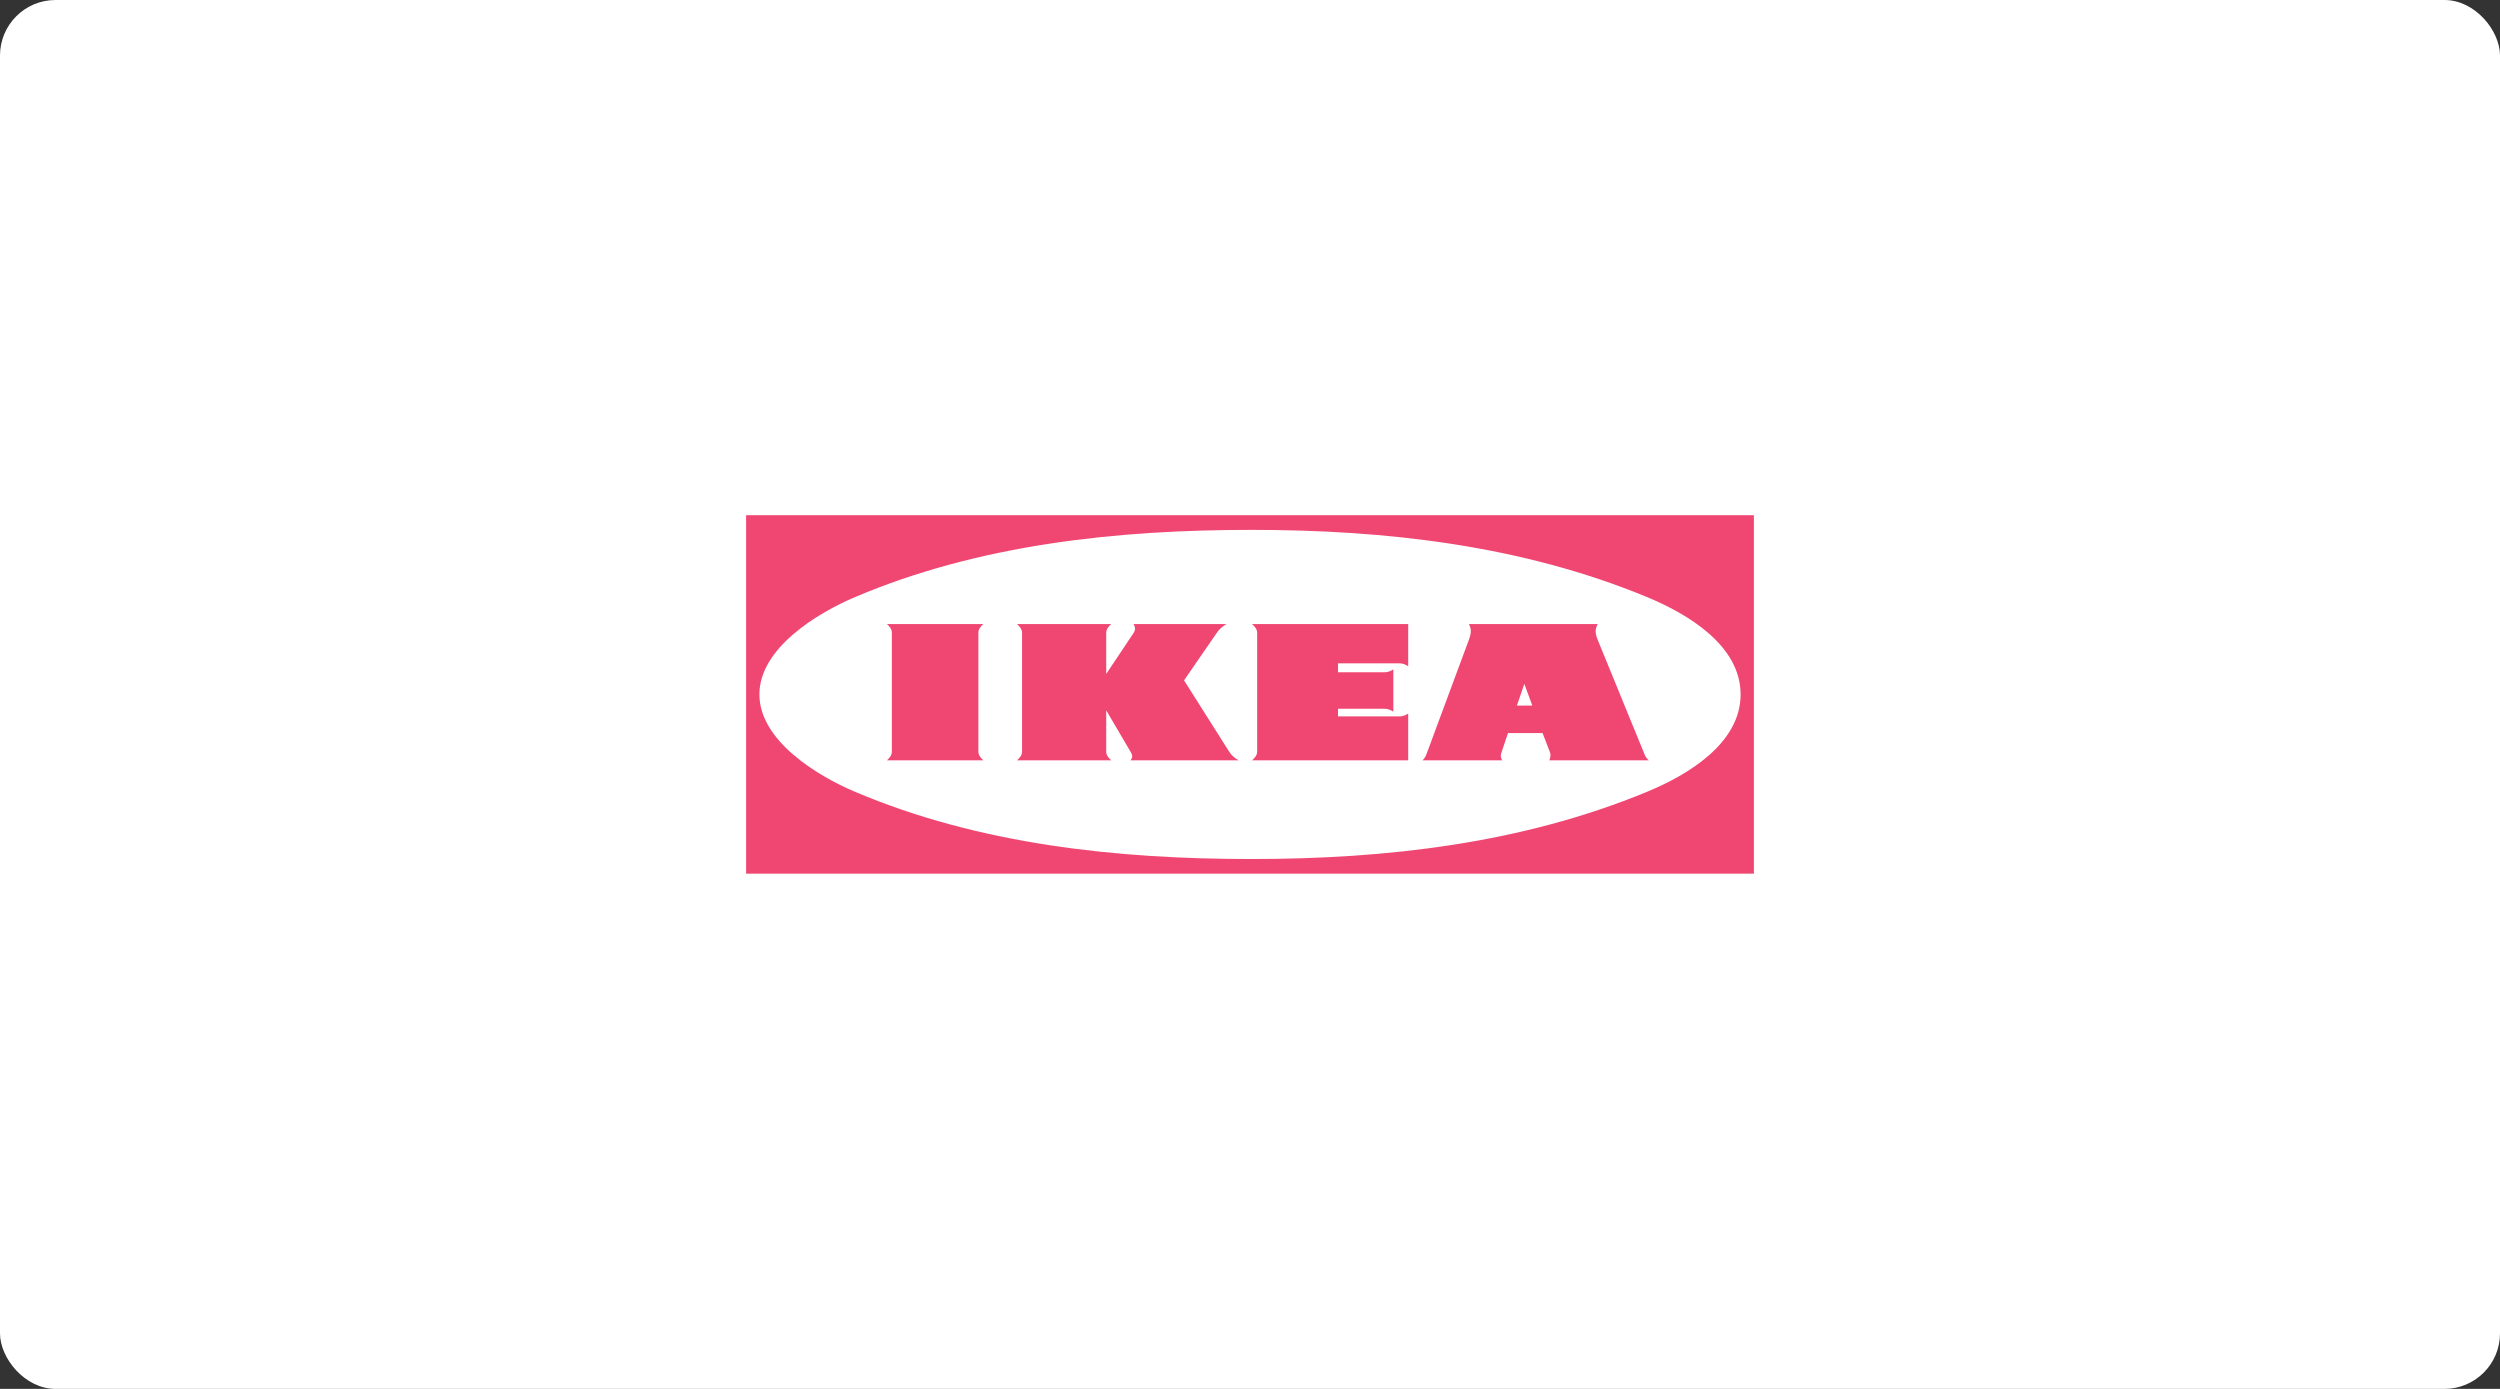 <svg width="270" height="150" viewBox="0 0 270 150" fill="none" xmlns="http://www.w3.org/2000/svg">
<rect x="0" y="0" width="270" height="150" fill="#333333" stroke="none"/>
<rect width="270" height="150" rx="6" fill="white"/>
<path fill-rule="evenodd" clip-rule="evenodd" d="M80.58 55.645V94.355H189.42V55.645H80.58ZM177.888 85.51C164.373 91.107 149.678 92.774 135.152 92.774C120.676 92.774 105.773 91.216 92.331 85.51C88.329 83.819 82.015 80.012 82.015 75C82.015 69.975 88.341 66.18 92.331 64.489C105.774 58.783 120.664 57.226 135.152 57.226C149.677 57.226 164.373 58.893 177.888 64.489C182.207 66.278 187.985 69.671 187.985 75C187.985 80.316 182.218 83.722 177.888 85.51Z" fill="#F04672"/>
<path fill-rule="evenodd" clip-rule="evenodd" d="M150.48 76.862C150.48 76.862 150.48 76.862 150.481 76.862H150.48V76.862ZM149.555 76.546C149.896 76.546 150.2 76.679 150.48 76.862V72.288C150.199 72.482 149.896 72.604 149.555 72.604H144.506V71.642H151.174C151.502 71.642 151.807 71.777 152.086 71.959V67.397H135.213C135.505 67.641 135.772 67.945 135.772 68.346V81.18C135.772 81.569 135.505 81.873 135.213 82.117H152.086V77.069C151.807 77.239 151.502 77.373 151.174 77.373H144.507V76.546H149.555ZM162.864 79.173H166.598L167.401 81.254C167.438 81.351 167.451 81.448 167.451 81.558C167.451 81.752 167.401 81.935 167.329 82.117H178.07C177.852 81.922 177.705 81.728 177.607 81.46L172.546 69.088C172.425 68.796 172.328 68.48 172.328 68.151C172.328 67.884 172.437 67.641 172.546 67.397H158.642C158.753 67.628 158.849 67.872 158.849 68.139C158.849 68.456 158.753 68.784 158.642 69.088L154.056 81.46C153.959 81.717 153.824 81.923 153.63 82.117H162.231C162.146 81.959 162.085 81.801 162.085 81.618C162.085 81.536 162.097 81.454 162.122 81.375L162.864 79.173ZM119.471 81.167V76.715L122.087 81.168C122.184 81.326 122.281 81.522 122.281 81.716C122.281 81.844 122.196 81.963 122.118 82.073C122.108 82.088 122.097 82.102 122.087 82.117H133.789C133.351 81.886 132.999 81.582 132.743 81.168L127.877 73.48L131.406 68.358C131.676 67.953 132.044 67.623 132.476 67.397H122.428C122.432 67.408 122.437 67.418 122.442 67.429C122.512 67.578 122.586 67.737 122.586 67.896C122.586 68.067 122.513 68.225 122.428 68.358L119.472 72.786V68.358C119.472 67.945 119.727 67.653 120.019 67.397H109.837C110.117 67.665 110.384 67.945 110.384 68.358V81.167C110.384 81.569 110.117 81.861 109.837 82.116H120.019C119.727 81.861 119.471 81.569 119.471 81.167ZM106.211 67.397H95.786C96.066 67.653 96.321 67.932 96.321 68.346V81.168C96.321 81.569 96.066 81.862 95.786 82.117H106.211C105.92 81.862 105.664 81.569 105.664 81.168V68.346C105.664 67.932 105.92 67.653 106.211 67.397ZM165.491 76.205H163.825L164.628 73.857L165.491 76.205Z" fill="#F04672"/>
</svg>
